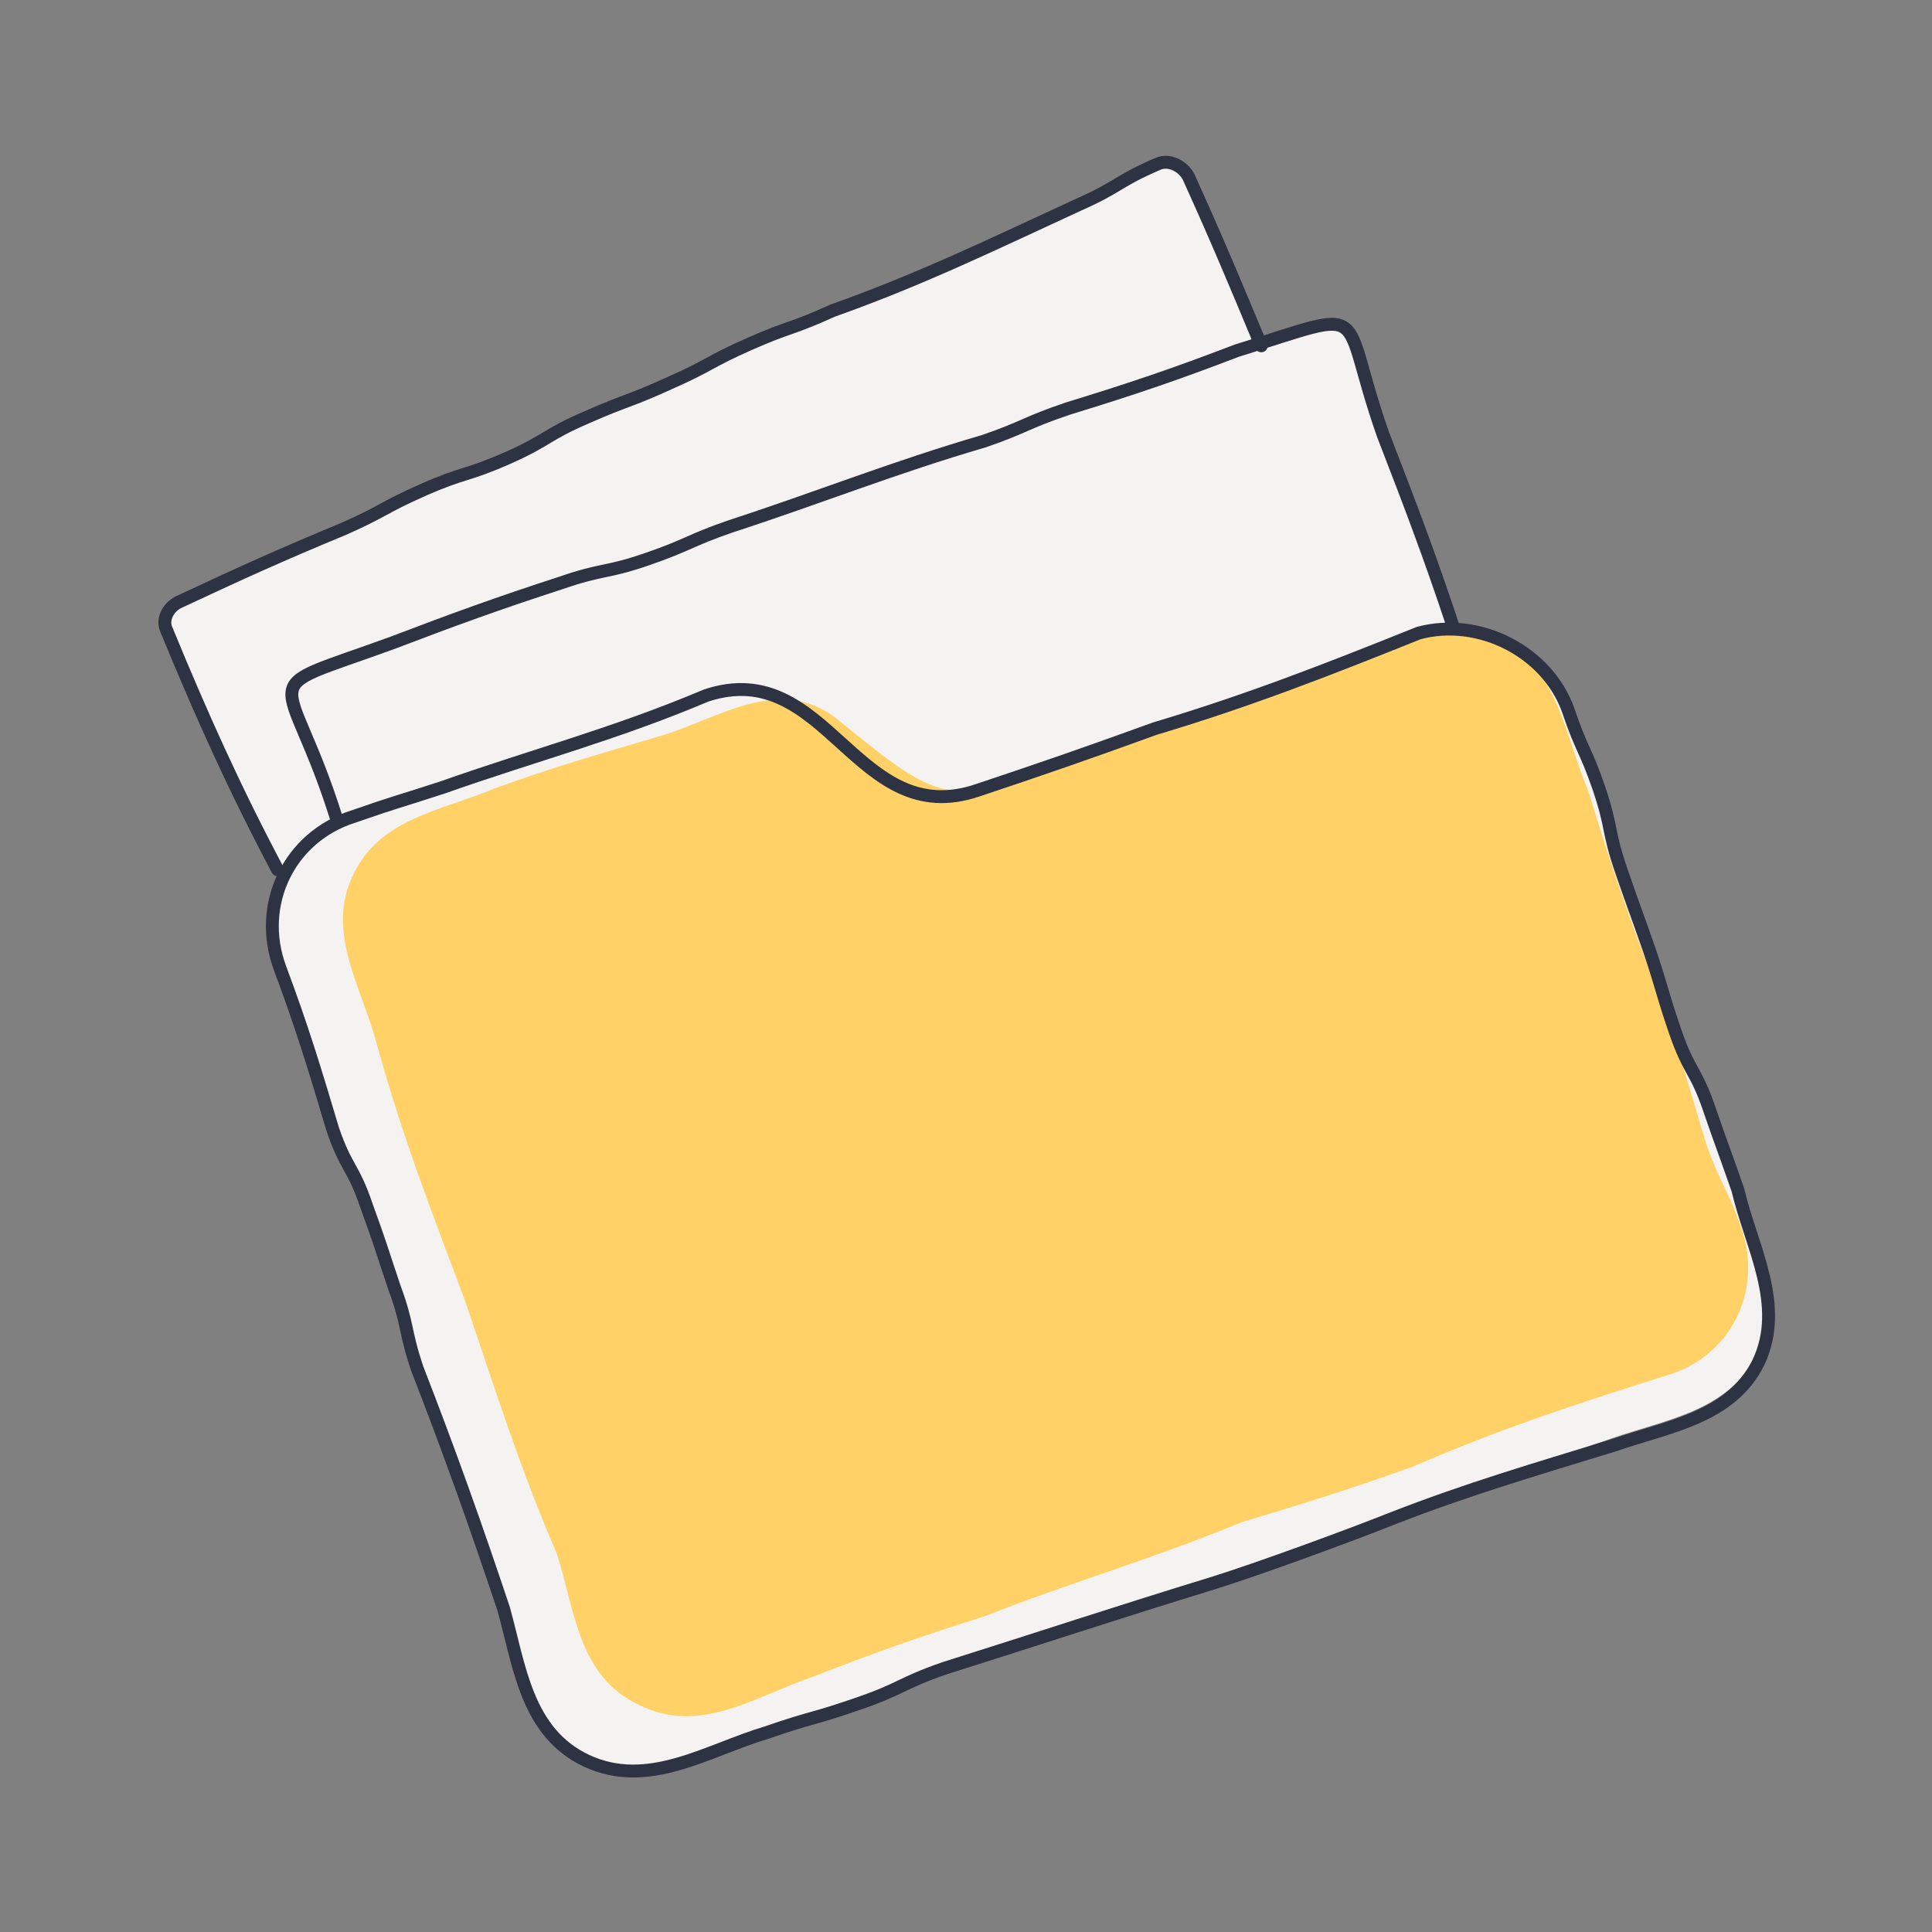 <?xml version="1.0" encoding="utf-8"?>
<!-- Generator: Adobe Illustrator 24.1.2, SVG Export Plug-In . SVG Version: 6.00 Build 0)  -->
<svg version="1.1" id="Layer_1" xmlns:svgjs="http://svgjs.com/svgjs"
	 xmlns="http://www.w3.org/2000/svg" xmlns:xlink="http://www.w3.org/1999/xlink" x="0px" y="0px" viewBox="0 0 600 600"
	 style="enable-background:new 0 0 600 600;" xml:space="preserve">
<rect x="0" y="0" width="600" height="600" fill="#808080" stroke="none"/>
<style type="text/css">
	.st0{fill:#F5F3F1;}
	.st1{fill:#FFD166;}
	.st2{fill:none;stroke:#2E3343;stroke-width:4;stroke-linecap:round;stroke-linejoin:round;}
</style>
<g>
	<path class="st0" d="M539.5,368.5L539.5,368.5c-4.3-12.5-4.5-12.5-8.8-24.9c-4.2-12.5-6.4-11.7-10.6-24.1
		c-4.2-12.5-3.7-12.7-8-25.2c-4.3-12.5-4.5-12.5-8.8-24.9c-4.2-12.5-2.6-13-6.9-25.5c-4.3-12.5-5.3-11.9-9.6-24.4
		c-5.3-14.9-20.4-24.7-35.8-24.9c0,0-0.3,0-0.3-0.3c-7.4-22.3-13.3-37.4-21.8-59.4c-13-37.4-3.7-39.3-37.7-28.4c0,0-0.3,0-0.3-0.3
		c-8.2-19.1-13.8-32.4-22.3-51.5c-1.6-3.4-5.8-5.8-9.5-4.3c-12.7,5.6-11.9,7.2-24.7,12.7c-26.5,12.2-49.1,22.8-76.4,32.9l0,0
		c-12.7,5.6-13,4.5-25.7,10.3c-12.7,5.6-12.2,6.6-24.9,12.2c-12.7,5.6-13,4.8-25.7,10.6c-12.7,5.6-11.9,7.2-24.7,12.7
		c-12.7,5.6-13.3,4.3-26,9.8c-12.7,5.6-12.2,6.6-24.9,12.2c-19.1,8-31.8,13.8-50.7,22.5c-3.4,1.6-5.8,5.3-4.3,8.8
		c10.9,26.8,21,49.1,34.5,74.5l0,0c0.8,0.5,1.3,1.1,2.1,1.9v0.3c-4,8.5-4.5,18.3-1.1,27.8c6.9,18.6,10.9,31.3,16.4,50.1l0,0
		c4.3,12.5,6.4,11.7,10.6,24.1c4.3,12.5,4,12.5,8.5,24.9c4.2,12.5,2.6,13,7.2,25.5l0,0c10.1,26,18,48.3,26.8,74.5l0,0
		c5.3,18,7.2,38.5,25.7,47.2c19.4,9,37.4-2.9,56-8.8l0,0c13.8-4.8,14.1-4,27.9-8.8c13.8-4.8,13.3-6.4,27-11.1
		c29.4-9.3,54.1-17.5,83.6-26.5c13.8-4.3,41.9-14.6,55.2-19.9c23.9-9.3,44.8-15.6,69-24.1c16.7-5.8,36.3-8.5,44.8-25.7
		C554.3,404.3,543.7,386.3,539.5,368.5z"/>
	<path class="st1" d="M519.3,426.6c-28.4,9-52.5,16.7-80.1,28.7c-19.9,7.2-33.7,11.4-53.8,17.5c-27.6,11.4-52,18.3-79.8,29.2
		c-20.2,6.4-33.7,11.1-53.3,18.8c-18,6.1-34.7,18-53.6,8.8c-19.1-8.8-20.1-29.2-25.7-46.9c-11.7-27.1-19.1-50.9-28.6-78.8
		c-10.4-27.6-19.4-50.9-27.3-79.3c-4.5-17.5-15.9-34.7-7.7-52.3c8.2-18.3,27.6-20.4,44.6-27.6c19.1-6.9,32.4-10.6,52-16.4
		c17.8-5.6,36.1-18.6,53.6-5.3c35,28.6,35,27.6,76.1,10.6c27.8-7.7,50.4-17,77.7-26.3c17.5-6.1,34-17.8,52.3-9
		c18.3,9.3,20.2,30,27.6,47.5c6.4,20.7,10.9,34.5,18.6,54.6c7.7,20.2,11.9,34.2,18,54.9c4.8,13.5,6.4,13,11.1,26.8
		C547.2,400.6,537.9,420.3,519.3,426.6z"/>
	<path class="st2" d="M432.1,471.7c-13.3,5.3-41.4,15.6-55.2,19.9c-29.4,9-54.1,17.2-83.6,26.5c-13.8,4.8-13.3,6.4-27.1,11.1
		c-13.8,4.8-14.1,4-27.9,8.8c-18.8,5.6-36.9,17.8-56.2,8.8c-18.6-8.8-20.7-29.2-25.7-47.2c-8.8-26.3-16.7-48.5-26.8-74.5
		c-4.2-12.5-2.6-13-7.2-25.5c-4.2-12.5-4-12.5-8.5-24.9c-4.2-12.5-6.4-11.7-10.6-24.1c-5.6-18.8-9.5-31.6-16.4-50.1
		c-7.2-19.6,2.9-40.6,22.8-46.9c13.8-4.8,13.8-4.5,27.6-9c28.6-10.1,53.9-16.7,82-28.6c37.7-12.5,46.4,42.4,84.4,29.4
		c20.7-6.9,34.5-11.7,54.9-19.1c29.4-8.8,53.6-18.3,82-29.7c18.6-5,39.8,5.6,46.4,23.9c4.2,12.5,5.3,11.9,9.6,24.4
		c4.2,12.5,2.6,13,6.9,25.5c4.3,12.5,4.5,12.5,8.8,24.9c4.2,12.5,3.7,12.7,8,25.2c4.3,12.5,6.4,11.7,10.6,24.1
		c4.3,12.5,4.5,12.5,8.8,24.9c4.2,17.8,14.8,35.8,6.4,53.6c-8.5,17.2-28.1,19.9-44.8,25.7C476.9,456.3,455.9,462.4,432.1,471.7z"/>
	<path class="st2" d="M104.5,254.2C89.4,205.9,76.9,216,122,199.6c19.4-7.4,32.6-12.2,52.3-18.6c13-4.5,13.8-2.9,26.8-7.4
		c13-4.5,12.7-5.6,25.7-10.1c27.6-9,50.7-18.3,78.8-26.5c13-4.5,12.7-5.6,26-10.1c19.9-6.1,33.2-10.6,52.5-18
		c43-13.3,31.3-14.1,45.4,26c8.5,22,14.3,37.1,21.8,59.7"/>
	<path class="st2" d="M86.2,270.1c-13.5-25.5-23.6-48-34.5-74.5c-1.6-3.4,0.8-7.4,4.2-8.8c18.8-8.8,31.6-14.6,50.7-22.5
		c12.7-5.6,12.2-6.6,24.9-12.2c12.7-5.6,13.3-4.2,26-9.8c12.7-5.6,11.9-7.2,24.7-12.7c12.7-5.6,13-4.8,25.7-10.6
		c12.7-5.6,12.2-6.6,24.9-12.2c12.7-5.6,13-4.5,25.7-10.3c27.6-9.8,49.9-20.7,76.4-32.9c12.7-5.6,11.9-7.2,24.7-12.7
		c3.5-1.6,8,0.8,9.6,4.2c8.8,19.4,14.3,32.6,22.5,52.3"/>
</g>
</svg>
